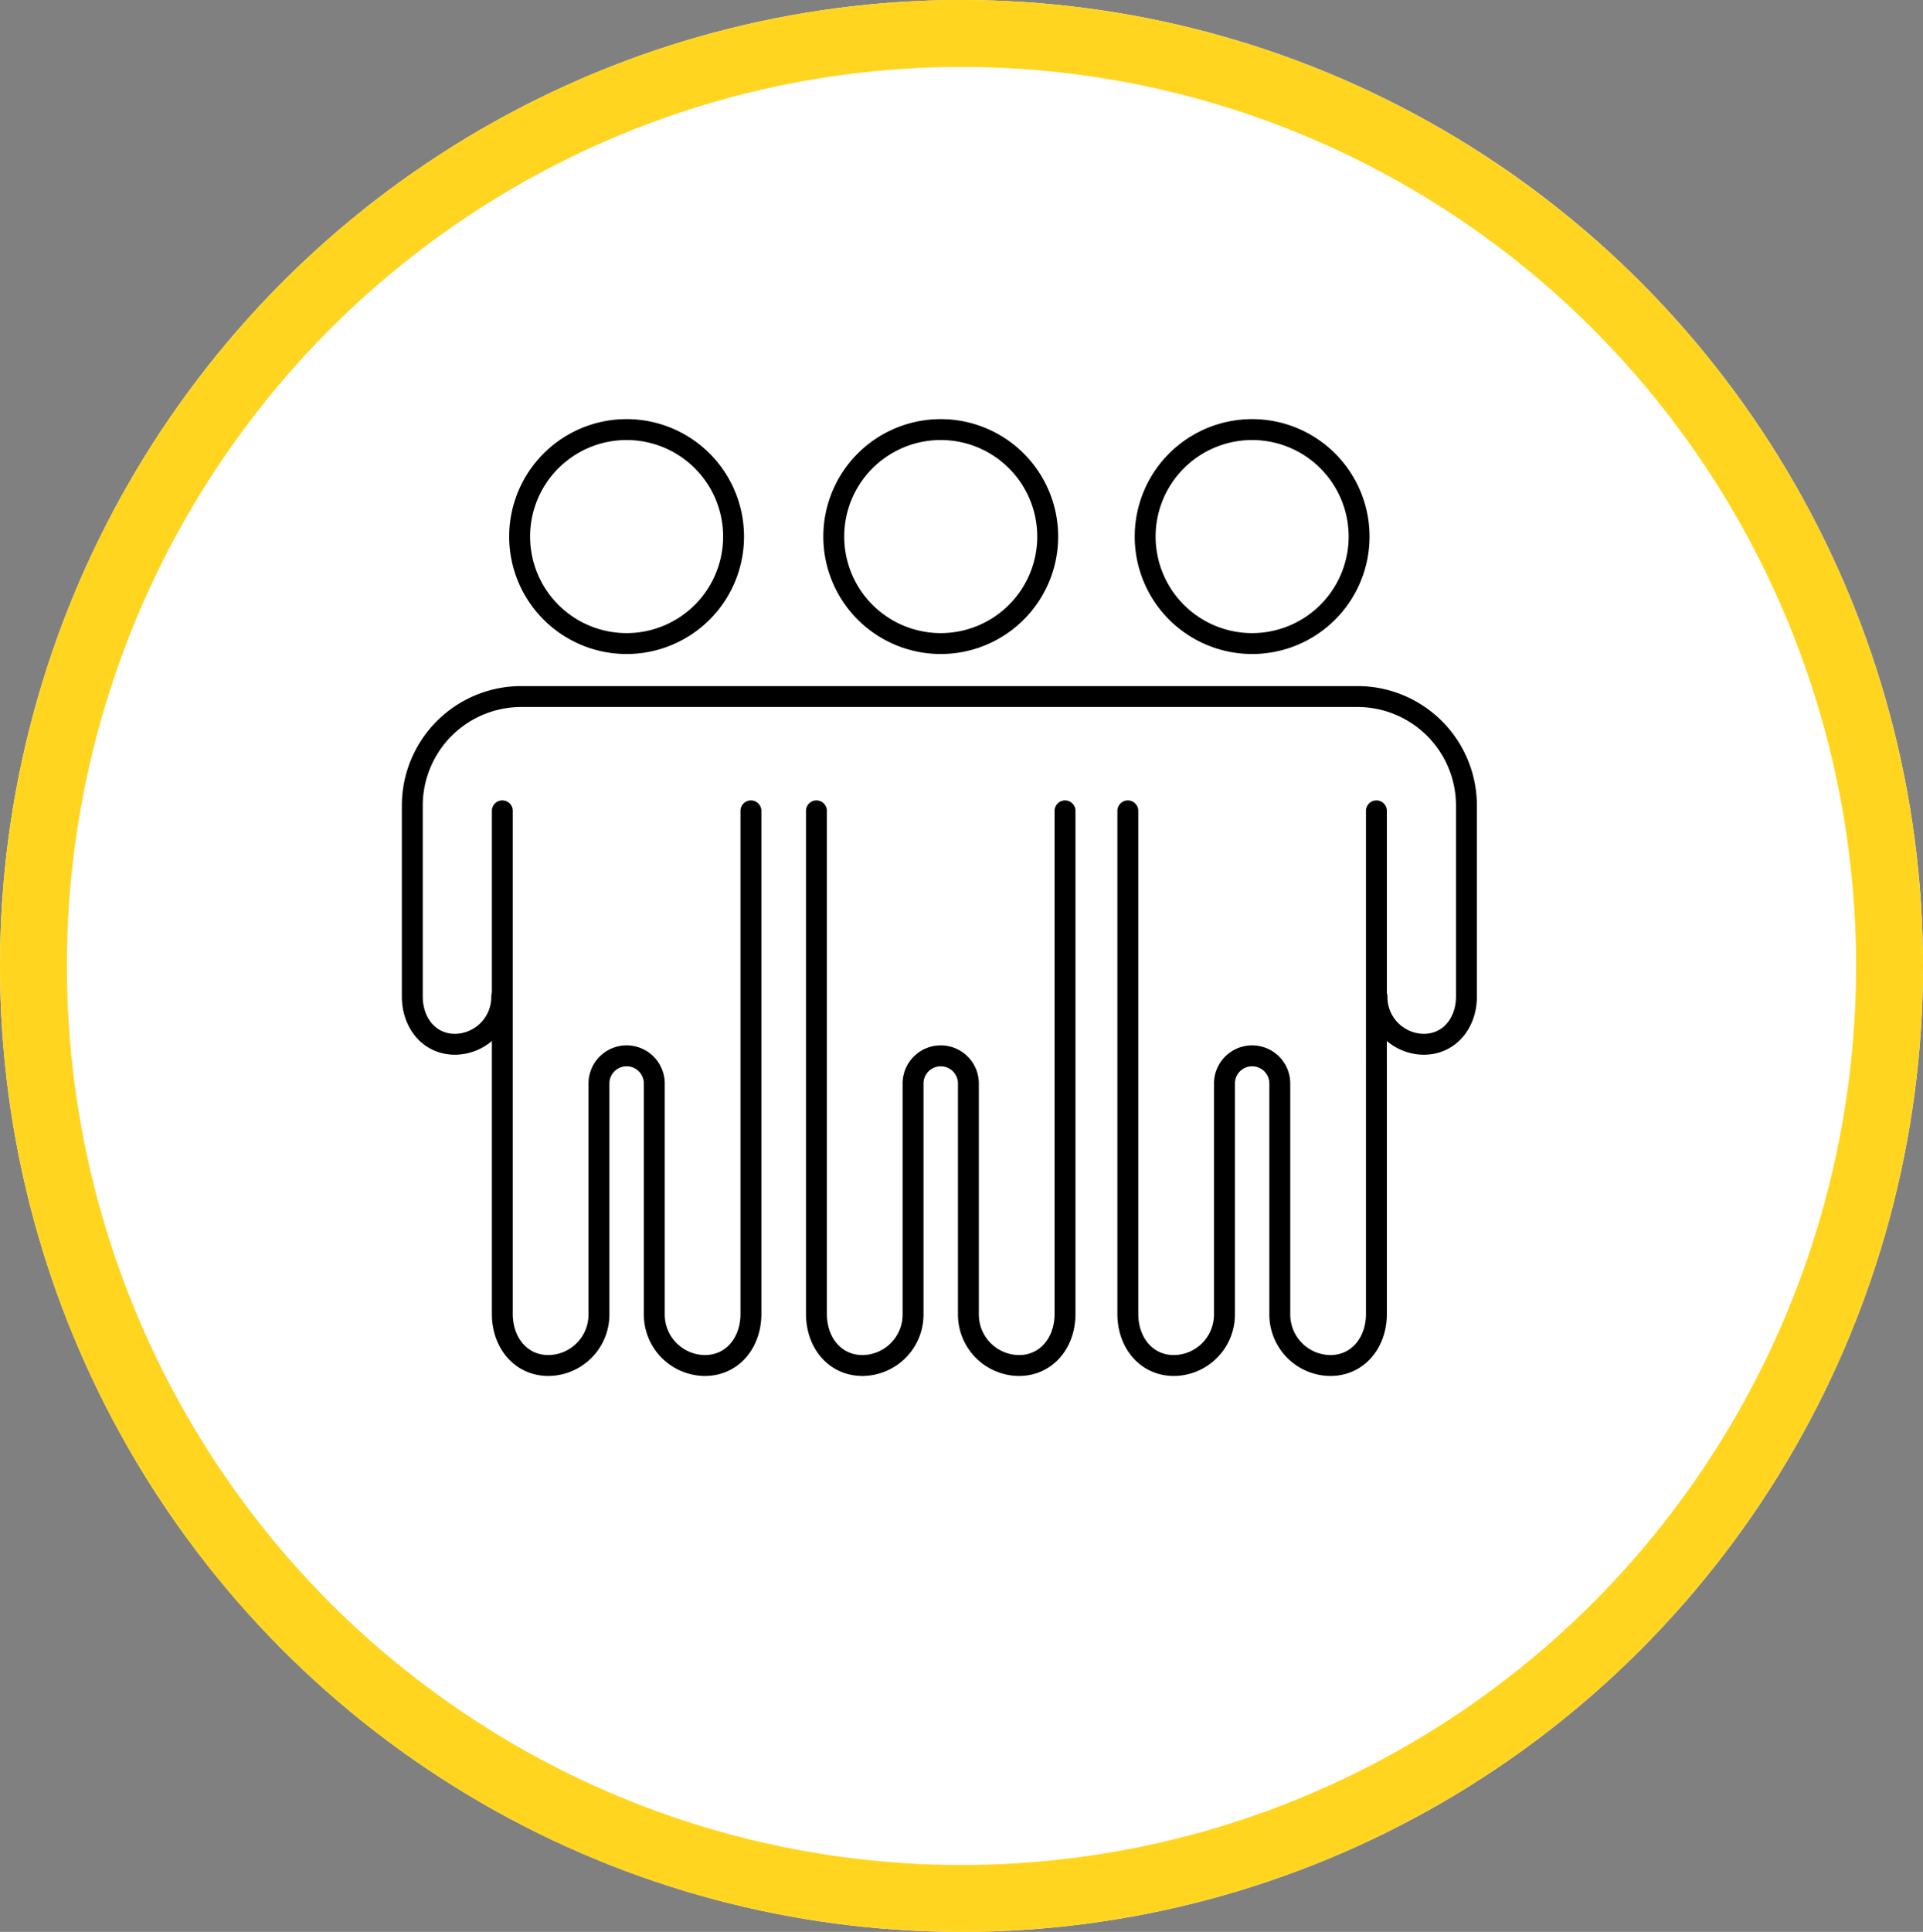 <svg xmlns="http://www.w3.org/2000/svg" xmlns:xlink="http://www.w3.org/1999/xlink" width="230" height="231" viewBox="0 0 230 231">
  <rect x="0" y="0" width="230" height="231" fill="#808080" stroke="none"/>
  <defs>
    <clipPath id="clip-path">
      <rect id="Rectángulo_1775" data-name="Rectángulo 1775" width="130.457" height="116.287" fill="none" stroke="#000" stroke-width="1"/>
    </clipPath>
  </defs>
  <g id="Grupo_326429" data-name="Grupo 326429" transform="translate(-1298 -5374.873)">
    <g id="Elipse_15" data-name="Elipse 15" transform="translate(1298 5374.873)" fill="#fff" stroke="#ffd51f" stroke-width="8">
      <ellipse cx="115" cy="115.5" rx="115" ry="115.5" stroke="none"/>
      <ellipse cx="115" cy="115.5" rx="111" ry="111.5" fill="none"/>
    </g>
    <g id="Grupo_326344" data-name="Grupo 326344" transform="translate(1345.125 5424.051)">
      <g id="Grupo_326343" data-name="Grupo 326343" transform="translate(0 0)" clip-path="url(#clip-path)">
        <path id="Trazado_8856" data-name="Trazado 8856" d="M21.376,26.835A12.793,12.793,0,1,1,34.168,14.044,12.792,12.792,0,0,1,21.376,26.835Z" transform="translate(6.445 0.938)" fill="none" stroke="#000" stroke-linecap="round" stroke-linejoin="round" stroke-width="2.5"/>
        <path id="Trazado_8857" data-name="Trazado 8857" d="M7.4,27.285V87.444c0,3.4,2.187,6.162,5.519,6.162a6.1,6.1,0,0,0,6.038-6.162v-27.5a3.31,3.31,0,1,1,6.619,0v27.5a6.1,6.1,0,0,0,6.038,6.162c3.332,0,5.519-2.76,5.519-6.162V27.285" transform="translate(5.556 20.493)" fill="none" stroke="#000" stroke-linecap="round" stroke-linejoin="round" stroke-width="2.5"/>
        <path id="Trazado_8858" data-name="Trazado 8858" d="M42.831,26.835A12.793,12.793,0,1,1,55.624,14.044,12.791,12.791,0,0,1,42.831,26.835Z" transform="translate(22.561 0.938)" fill="none" stroke="#000" stroke-linecap="round" stroke-linejoin="round" stroke-width="2.5"/>
        <path id="Trazado_8859" data-name="Trazado 8859" d="M28.853,27.285V87.444c0,3.4,2.185,6.162,5.518,6.162a6.1,6.1,0,0,0,6.038-6.162v-27.5a3.31,3.31,0,1,1,6.619,0l0,13.361V87.444a6.1,6.1,0,0,0,6.038,6.162c3.331,0,5.519-2.76,5.519-6.162V27.285" transform="translate(21.672 20.493)" fill="none" stroke="#000" stroke-linecap="round" stroke-linejoin="round" stroke-width="2.5"/>
        <path id="Trazado_8860" data-name="Trazado 8860" d="M64.1,26.835A12.793,12.793,0,1,1,76.893,14.044,12.791,12.791,0,0,1,64.1,26.835Z" transform="translate(38.536 0.938)" fill="none" stroke="#000" stroke-linecap="round" stroke-linejoin="round" stroke-width="2.5"/>
        <path id="Trazado_8861" data-name="Trazado 8861" d="M50.122,27.285V87.444c0,3.4,2.187,6.162,5.519,6.162a6.1,6.1,0,0,0,6.038-6.162v-27.5a3.31,3.31,0,1,1,6.619,0v27.5a6.1,6.1,0,0,0,6.038,6.162c3.332,0,5.519-2.76,5.519-6.162V27.285" transform="translate(37.647 20.493)" fill="none" stroke="#000" stroke-linecap="round" stroke-linejoin="round" stroke-width="2.5"/>
        <path id="Trazado_8862" data-name="Trazado 8862" d="M11.947,55.354A5.648,5.648,0,0,1,6.36,61.059c-3.085,0-5.11-2.555-5.11-5.705V32.519a13.04,13.04,0,0,1,13.039-13.04h100a13.04,13.04,0,0,1,13.04,13.04V55.354c0,3.15-2.024,5.705-5.11,5.705a5.647,5.647,0,0,1-5.588-5.705" transform="translate(0.939 14.63)" fill="none" stroke="#000" stroke-linecap="round" stroke-linejoin="round" stroke-width="2.5"/>
      </g>
    </g>
  </g>
</svg>
